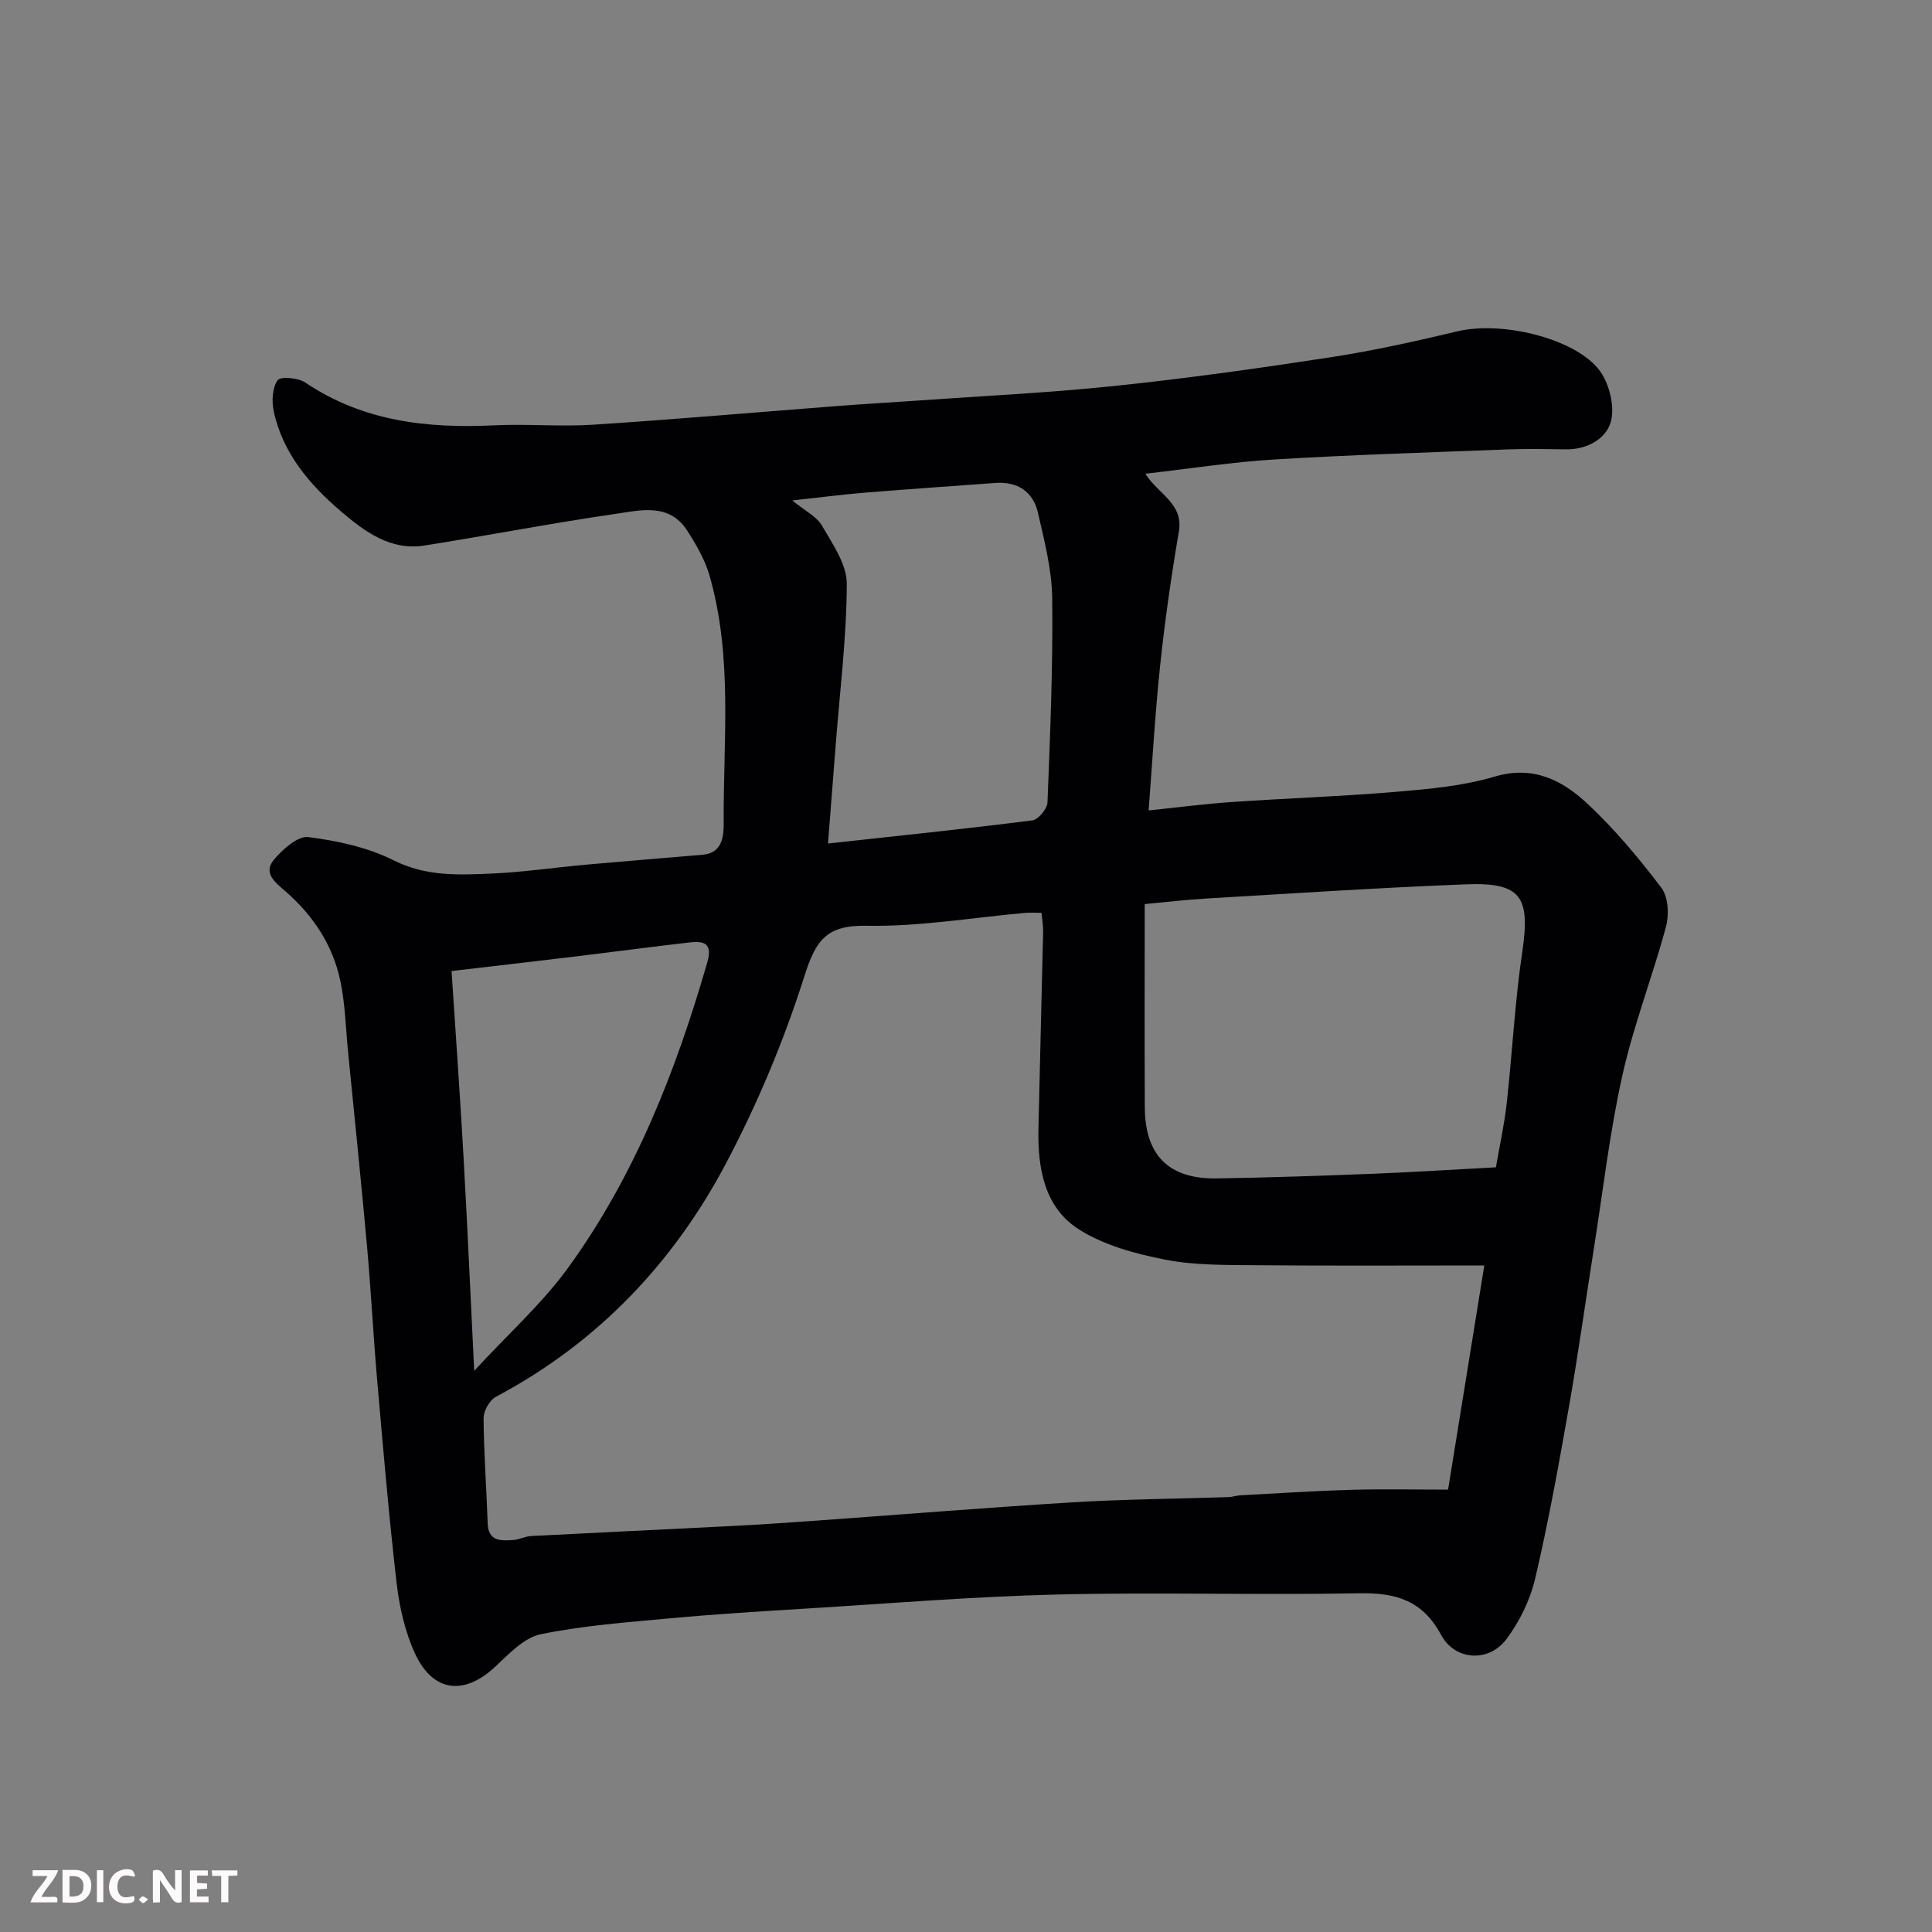 <svg enable-background="new 0 0 400 400" viewBox="0 0 400 400" xmlns="http://www.w3.org/2000/svg"><rect x="0" y="0" width="400" height="400" fill="#808080" stroke="none"/><path d="m237.13 98.08c2.7 4.29 7.94 6.15 6.94 11.99-1.57 9.18-2.89 18.42-3.87 27.68-1.06 9.95-1.61 19.95-2.39 30.04 6.18-.64 11.69-1.36 17.22-1.74 11.36-.78 22.75-1.16 34.09-2.12 6.83-.58 13.8-1.2 20.32-3.14 7.99-2.37 14 .74 19.19 5.58 5.64 5.26 10.66 11.27 15.33 17.42 1.43 1.89 1.64 5.56.97 8.04-2.77 10.33-6.71 20.38-9.03 30.8-2.63 11.77-4 23.82-5.89 35.75-1.74 10.97-3.26 21.98-5.18 32.92-2.09 11.87-4.23 23.75-6.98 35.48-1.04 4.45-3.23 8.95-5.98 12.61-3.65 4.85-10.64 4.43-13.49-.88-3.86-7.18-9.41-8.79-17.02-8.64-20.85.4-41.73-.25-62.58.26-17.31.42-34.6 1.85-51.9 2.91-9.37.57-18.75 1.15-28.1 2.01-8.98.83-18.03 1.5-26.82 3.3-3.45.71-6.57 4.04-9.37 6.67-6.49 6.1-13 5.39-16.73-2.81-2.04-4.49-3.18-9.57-3.75-14.5-1.62-14.03-2.81-28.11-4.04-42.19-.8-9.19-1.26-18.41-2.09-27.59-1.21-13.41-2.6-26.8-3.92-40.19-.48-4.9-.59-9.89-1.6-14.68-1.57-7.41-5.62-13.52-11.36-18.53-1.96-1.71-4.76-3.73-2.38-6.54 1.81-2.15 4.93-4.96 7.11-4.68 6.04.76 12.32 2.13 17.71 4.83 6.69 3.35 13.43 3.02 20.28 2.72 6.55-.29 13.07-1.26 19.61-1.85 8.03-.72 16.06-1.36 24.09-2.05 4.17-.35 4.32-4.12 4.31-6.56-.1-17.15 1.92-34.46-2.95-51.3-.94-3.24-2.73-6.32-4.57-9.2-3.71-5.83-9.66-4.27-14.85-3.51-13.24 1.92-26.38 4.47-39.6 6.56-7.01 1.11-12.39-2.92-17.2-7.02-6.52-5.56-12.15-12.09-14-20.85-.43-2.05-.28-4.8.82-6.36.59-.83 4.27-.51 5.74.49 11.94 8.04 25.22 9.52 39.12 8.85 6.82-.33 13.68.31 20.49-.13 16.91-1.1 33.8-2.58 50.71-3.88 5.1-.39 10.2-.68 15.3-1.04 13.97-.99 27.97-1.65 41.88-3.1 14.97-1.56 29.89-3.66 44.77-5.94 8.83-1.36 17.59-3.31 26.29-5.38 9.68-2.3 25.67 1.85 29.93 8.91 1.69 2.79 2.67 7.18 1.71 10.1-1.12 3.41-4.98 5.49-9.21 5.43-4-.06-8-.14-11.99.01-16.03.62-32.08 1.11-48.09 2.07-8.83.52-17.59 1.9-27 2.97zm70.18 163.92c-16.36 0-31.84.09-47.31-.05-6.26-.06-12.65.04-18.74-1.15-6.12-1.2-12.56-2.93-17.76-6.19-7.28-4.56-8.67-12.7-8.5-20.88.29-13.6.66-27.19.97-40.79.03-1.27-.21-2.54-.34-3.95-1.35 0-2.35-.08-3.34.01-10.97.97-21.95 2.88-32.89 2.67-8.43-.17-10.55 3.15-12.9 10.56-4.21 13.27-9.68 26.31-16.18 38.62-10.95 20.71-26.67 37.21-47.65 48.34-1.31.69-2.56 2.92-2.55 4.43.05 7.26.6 14.52.85 21.79.13 3.76 2.73 3.58 5.23 3.44 1.27-.07 2.51-.77 3.78-.83 13.7-.72 27.4-1.35 41.09-2.05 5.44-.28 10.87-.63 16.3-1.02 18.23-1.3 36.46-2.79 54.7-3.91 10.74-.65 21.53-.72 32.29-1.08.81-.03 1.61-.33 2.43-.37 7.69-.41 15.37-.92 23.06-1.14 6.58-.19 13.17-.04 19.96-.04 2.46-15.15 4.93-30.44 7.5-46.41zm2.4-20.32c.79-4.59 1.76-8.91 2.24-13.28 1.16-10.43 1.68-20.95 3.22-31.32 1.69-11.4-.19-14.43-11.62-13.99-17.96.69-35.89 1.89-53.83 2.94-4.19.24-8.36.75-12.72 1.15 0 14.41-.05 28.24.02 42.07.04 9.93 4.96 14.88 14.87 14.73 10.92-.17 21.84-.56 32.75-.98 8.24-.34 16.47-.87 25.07-1.32zm-138.28-67.04c14.36-1.57 28.35-3.02 42.31-4.79 1.23-.16 3.08-2.39 3.13-3.72.56-14.07 1.14-28.15.98-42.22-.07-5.94-1.61-11.92-2.96-17.77-1.01-4.37-4.22-6.48-8.82-6.15-9.01.66-18.03 1.28-27.03 2.01-4.49.37-8.95.95-15.01 1.61 2.71 2.22 5.08 3.35 6.15 5.22 2.18 3.79 5.15 8 5.14 12.02-.04 11.13-1.44 22.26-2.3 33.39-.51 6.42-1.01 12.81-1.59 20.4zm-73.25 109.17c7.15-7.75 14.12-13.98 19.47-21.37 13.81-19.06 22.3-40.7 28.79-63.21 1.15-3.98-.72-4.44-3.66-4.11-7.78.89-15.55 1.93-23.33 2.87-8.39 1.01-16.79 1.98-25.96 3.05.86 13.22 1.77 25.86 2.48 38.51.8 14.17 1.42 28.35 2.21 44.26z" fill="#010103"/><g fill="#fcfafa"><path d="m37.59 393.81c-.92.31-1.52.05-2-.78-.7-1.2-1.52-2.34-2.47-3.78v4.59c-.55.03-.95.05-1.41.07-.03-.37-.06-.64-.06-.91 0-1.91 0-3.81 0-5.7 1.13-.41 1.77-.03 2.29.91.62 1.11 1.38 2.14 2.31 3.19v-4.2h1.35v6.61z"/><path d="m12.94 393.88v-6.75c1.9.19 3.93-.54 5.37 1.29.8 1.01.78 2.88.03 3.97-1.37 1.97-3.4 1.51-5.4 1.49m1.45-1.22c2.04.12 2.92-.58 2.89-2.21-.03-1.51-.98-2.19-2.89-2z"/><path d="m11.81 393.87h-5.49c.68-2.18 2.47-3.48 3.51-5.45h-3.08v-1.21h5.29c-.71 2.13-2.44 3.48-3.47 5.51.86 0 1.63.04 2.39-.01.79-.05 1.14.21.85 1.16"/><path d="m39.33 393.86v-6.61h3.7v1.07h-2.22v1.52c.68.04 1.34.09 2.07.13v1.07c-.72.05-1.38.09-2.1.14v1.48h2.4v1.19h-3.84z"/><path d="m27.71 388.56c-1.15-.3-2.46-.61-3.1.64-.37.73-.41 1.93-.06 2.67.63 1.35 1.99.93 3.17.68.35.94-.01 1.32-.93 1.46-1.62.25-3.05-.27-3.76-1.48-.73-1.24-.6-3.03.31-4.17.88-1.11 2.71-1.7 4-1.16.32.13.44.74.65 1.12-.1.08-.19.16-.28.24"/><path d="m49.15 387.24v1.07c-.59.02-1.17.05-1.87.08v5.44h-1.48v-5.44h-1.85c-.05-.4-.08-.73-.13-1.15z"/><path d="m20.06 387.21h1.33v6.62h-1.33z"/><path d="m30.68 393.25c-.49.38-.8.79-1.05.76-.32-.05-.6-.45-.9-.7.26-.24.51-.64.8-.67.29-.04.62.3 1.15.61"/></g></svg>